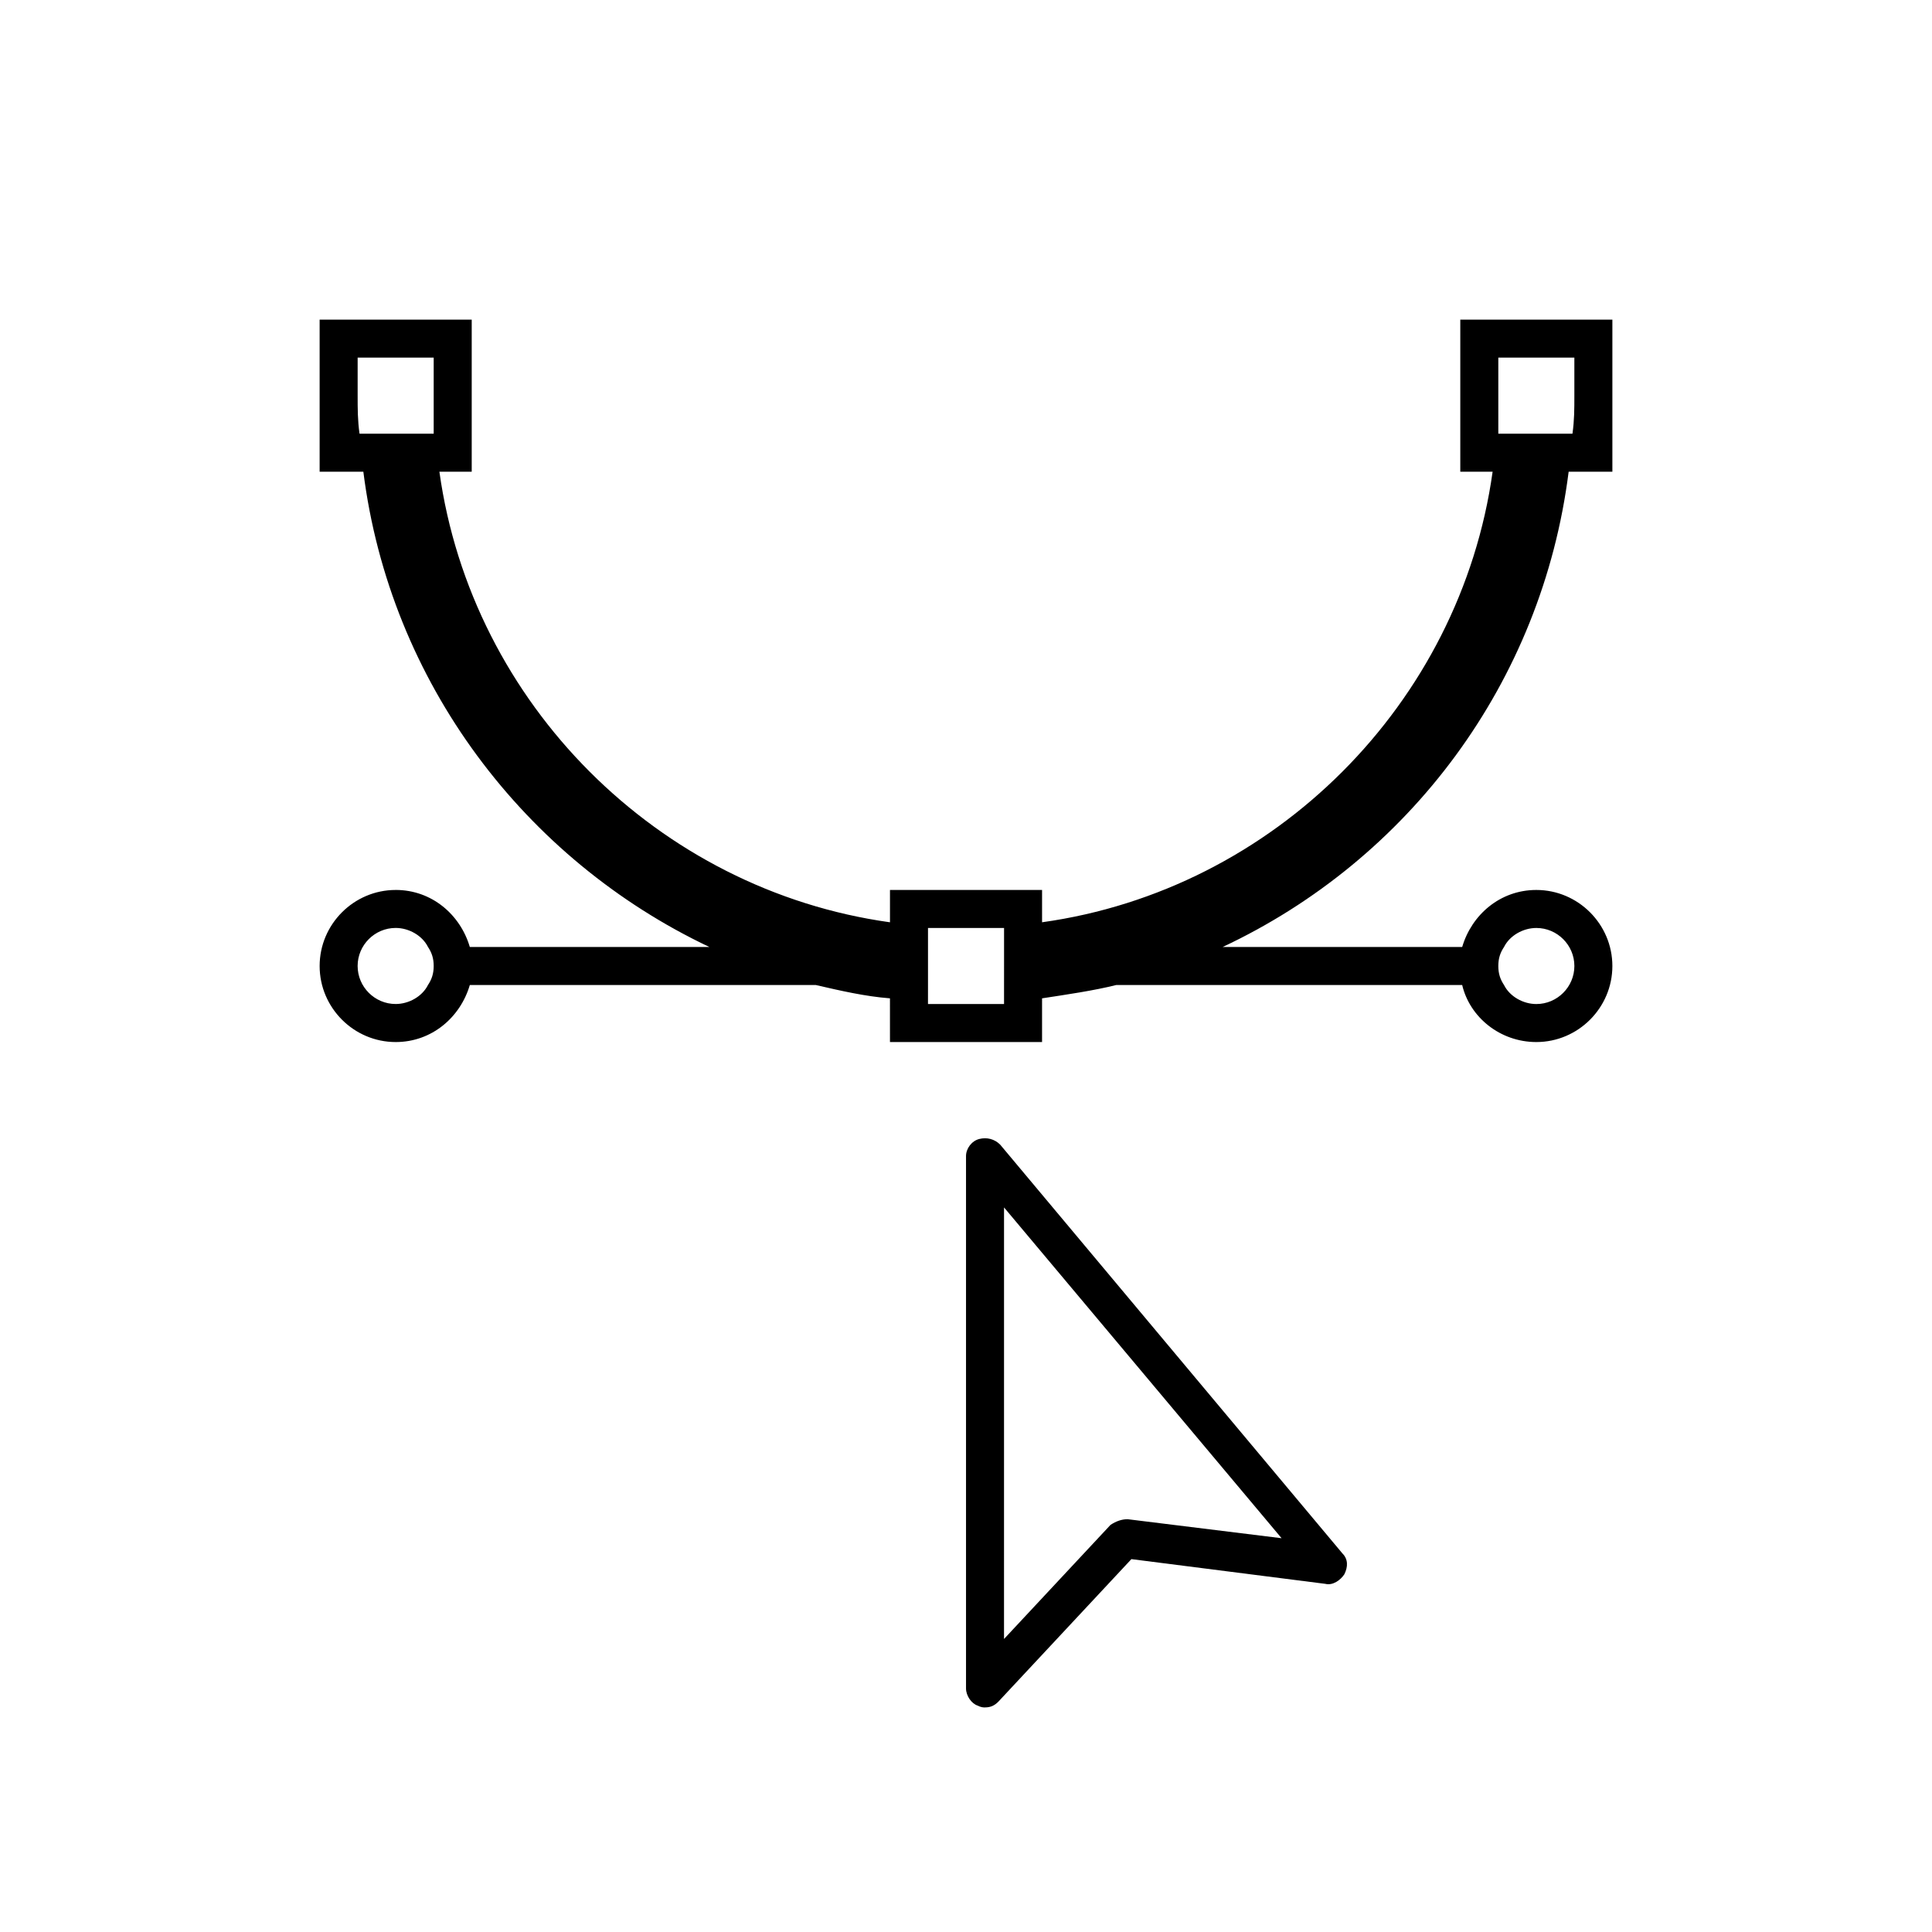 <?xml version="1.0" encoding="UTF-8"?>
<!-- Uploaded to: SVG Repo, www.svgrepo.com, Generator: SVG Repo Mixer Tools -->
<svg fill="#000000" width="800px" height="800px" version="1.1" viewBox="144 144 512 512" xmlns="http://www.w3.org/2000/svg">
 <g>
  <path d="m248.86 379.85c-11.082 0-20.152 9.07-20.152 20.152s9.07 20.152 20.152 20.152c9.574 0 17.129-6.551 19.648-15.113h91.691c6.551 1.512 13.098 3.023 19.648 3.527l0.004 11.586h40.305v-11.586c6.551-1.008 13.602-2.016 19.648-3.527h91.691c2.016 8.566 10.078 15.113 19.648 15.113 11.082 0 20.152-9.07 20.152-20.152s-9.07-20.152-20.152-20.152c-9.574 0-17.129 6.551-19.648 15.113h-63.48c49.375-23.176 84.641-70.031 91.691-125.95h11.59v-40.305h-40.305v40.305h8.566c-8.566 61.465-57.938 110.84-119.4 119.4v-8.562h-40.305v8.566c-61.465-8.566-110.84-57.941-119.41-119.41h8.566v-40.305h-40.305v40.305h11.586c7.055 55.922 42.824 102.78 91.691 125.95h-63.477c-2.519-8.566-10.074-15.113-19.648-15.113zm292.21 20.152c0-2.016 0.504-3.527 1.512-5.039 1.512-3.023 5.039-5.039 8.566-5.039 5.543 0 10.078 4.535 10.078 10.078s-4.535 10.078-10.078 10.078c-3.527 0-7.055-2.016-8.566-5.039-1.008-1.516-1.512-3.023-1.512-5.039zm-151.14-10.078h20.156v9.574l-0.004 5.539v5.039h-20.156v-0.504l0.004-4.535zm151.14-141.07v-10.078h20.152v10.078c0 3.527 0 6.551-0.504 10.078h-19.648zm-302.29 0v-10.078h20.152v20.156h-19.652c-0.5-3.527-0.5-6.551-0.5-10.078zm20.152 151.14c0 2.016-0.504 3.527-1.512 5.039-1.512 3.023-5.039 5.039-8.566 5.039-5.543 0-10.078-4.535-10.078-10.078s4.535-10.078 10.078-10.078c3.527 0 7.055 2.016 8.566 5.039 1.008 1.512 1.512 3.023 1.512 5.039z"/>
  <path d="m405.04 596.48c1.512 0 2.519-0.504 3.527-1.512l35.266-37.785 51.387 6.551c2.016 0.504 4.031-1.008 5.039-2.519 1.008-2.016 1.008-4.031-0.504-5.543l-90.688-108.32c-1.512-1.512-3.527-2.016-5.543-1.512-2.008 0.504-3.519 2.519-3.519 4.535v141.07c0 2.016 1.512 4.031 3.023 4.535 1.004 0.504 1.508 0.504 2.012 0.504zm5.039-132.5 73.555 87.664-40.809-5.039c-1.512 0-3.023 0.504-4.535 1.512l-28.215 30.23z"/>
 </g>
</svg>